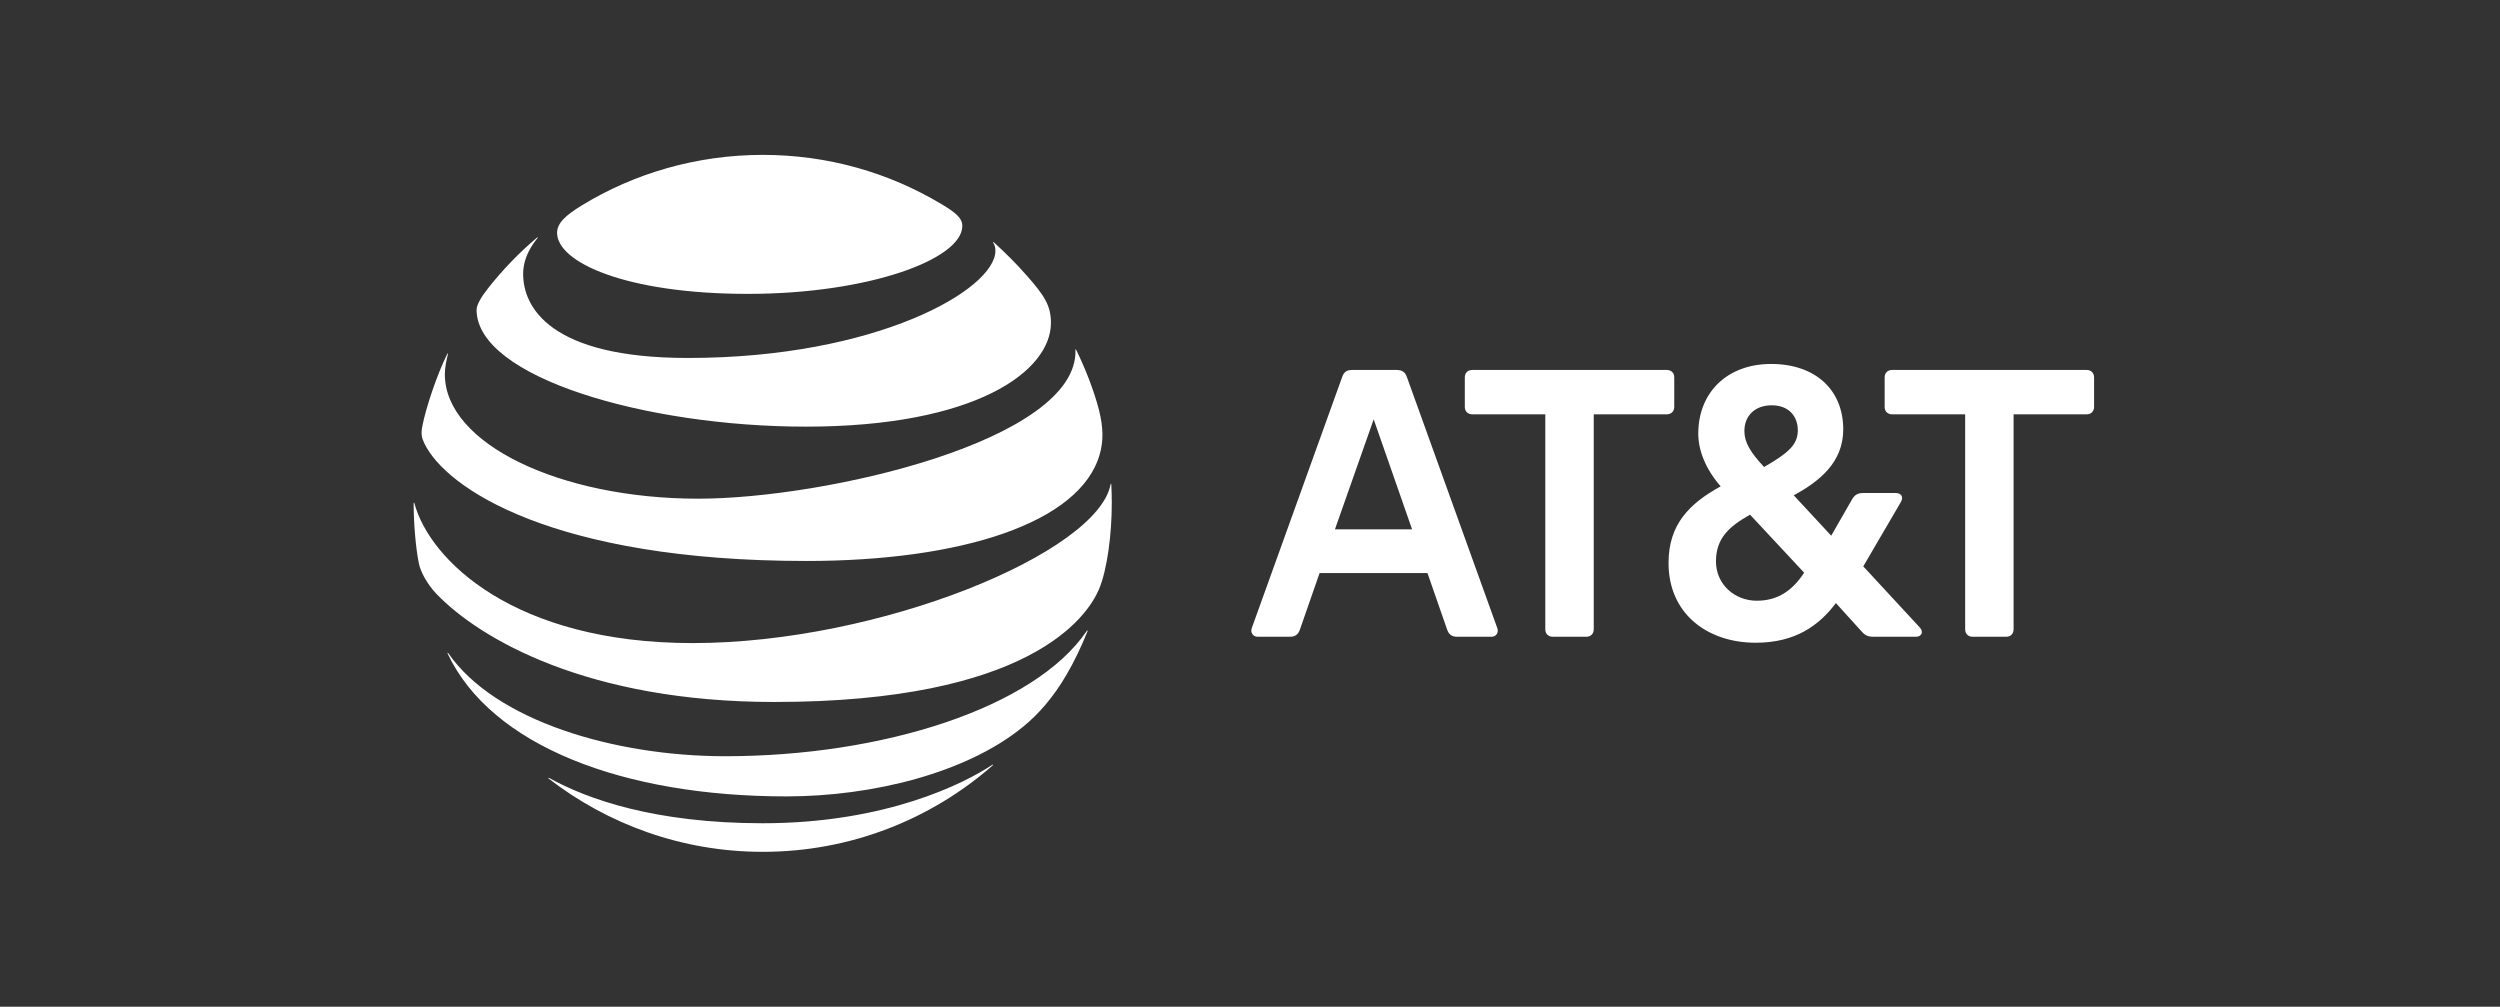 <svg width="149" height="60" viewBox="0 0 149 60" fill="none" xmlns="http://www.w3.org/2000/svg">
<rect x="0" y="0" width="149" height="60" fill="#333333" stroke="none"/>
<path fill-rule="evenodd" clip-rule="evenodd" d="M114.416 37.393C114.675 37.671 114.516 37.95 114.196 37.95H111.669C111.33 37.95 111.151 37.87 110.931 37.611L109.419 35.943C108.404 37.294 106.99 38.307 104.641 38.307C101.734 38.307 99.445 36.559 99.445 33.558C99.445 31.252 100.679 30.02 102.55 28.986C101.635 27.933 101.217 26.82 101.217 25.846C101.217 23.381 102.949 21.692 105.557 21.692C108.224 21.692 109.857 23.262 109.857 25.588C109.857 27.575 108.424 28.688 106.91 29.523L109.14 31.928L110.394 29.741C110.554 29.483 110.733 29.384 111.051 29.384H112.982C113.301 29.384 113.48 29.603 113.281 29.94L111.051 33.756L114.416 37.393ZM94.549 37.95C94.808 37.95 94.987 37.77 94.987 37.512V24.693H99.347C99.606 24.693 99.785 24.514 99.785 24.256V22.487C99.785 22.229 99.606 22.05 99.347 22.05H87.741C87.481 22.05 87.303 22.229 87.303 22.487V24.256C87.303 24.514 87.481 24.693 87.741 24.693H92.1V37.512C92.1 37.77 92.28 37.95 92.538 37.95H94.549ZM103.965 25.687C103.965 24.813 104.562 24.156 105.597 24.156C106.632 24.156 107.15 24.832 107.15 25.647C107.15 26.522 106.552 27.018 105.139 27.833C104.322 26.959 103.965 26.363 103.965 25.687ZM104.701 35.803C105.974 35.803 106.831 35.187 107.528 34.134L104.303 30.675C103.069 31.371 102.272 32.067 102.272 33.458C102.272 34.83 103.386 35.803 104.701 35.803ZM88.899 37.95C89.177 37.95 89.337 37.691 89.238 37.433L83.842 22.447C83.743 22.169 83.544 22.05 83.246 22.05H80.577C80.279 22.05 80.1 22.169 80.001 22.447L74.606 37.433C74.506 37.691 74.685 37.95 74.944 37.95H76.894C77.194 37.95 77.372 37.811 77.472 37.532L78.647 34.154H85.077L86.252 37.532C86.351 37.811 86.531 37.95 86.829 37.95H88.899ZM84.161 31.55L81.872 24.991L79.562 31.55H84.161ZM117.124 37.512C117.124 37.77 117.303 37.95 117.561 37.95H119.572C119.831 37.95 120.01 37.77 120.01 37.512V24.693H124.37C124.628 24.693 124.807 24.514 124.807 24.256V22.487C124.807 22.229 124.628 22.05 124.37 22.05H112.763C112.504 22.05 112.325 22.229 112.325 22.487V24.256C112.325 24.514 112.504 24.693 112.763 24.693H117.124V37.512Z" fill="white"/>
<path fill-rule="evenodd" clip-rule="evenodd" d="M56.1 12.159C52.981 10.292 49.361 9.231 45.458 9.231C41.527 9.231 37.798 10.33 34.669 12.246C33.731 12.823 33.202 13.286 33.202 13.879C33.202 15.631 37.302 17.515 44.575 17.515C51.771 17.515 57.354 15.452 57.354 13.465C57.354 12.992 56.939 12.659 56.1 12.159ZM32.035 14.189C31.447 14.913 31.179 15.626 31.179 16.322C31.179 18.271 32.728 21.335 40.998 21.335C52.256 21.335 59.327 17.253 59.327 14.946C59.327 14.75 59.283 14.603 59.196 14.467C59.175 14.434 59.196 14.412 59.229 14.439C59.899 15.049 60.532 15.669 61.202 16.432C62.233 17.602 62.636 18.206 62.636 19.24C62.636 22.135 58.128 25.428 48.026 25.428C38.545 25.428 28.404 22.5 28.404 18.462C28.404 18.184 28.661 17.721 29.075 17.199C29.942 16.094 30.929 15.071 32.003 14.162C32.041 14.129 32.068 14.145 32.035 14.189ZM65.498 24.432C65.193 23.229 64.621 21.825 64.135 20.84C64.119 20.807 64.092 20.813 64.097 20.851C64.277 26.244 49.214 29.722 41.614 29.722C33.382 29.722 26.513 26.446 26.513 22.31C26.513 21.912 26.595 21.515 26.698 21.101C26.709 21.063 26.676 21.058 26.66 21.09C26.05 22.299 25.373 24.34 25.172 25.396C25.085 25.847 25.122 26.065 25.281 26.402C26.556 29.107 33.011 33.434 48.069 33.434C57.255 33.434 64.391 31.181 65.547 27.067C65.76 26.31 65.771 25.51 65.498 24.432ZM66.234 28.873C66.251 29.216 66.262 29.564 66.262 30C66.262 31.802 66 33.946 65.493 35.133C64.784 36.792 61.317 41.838 46.15 41.838C35.018 41.838 28.59 38.077 26.011 35.394C25.444 34.801 25.057 34.054 24.965 33.581C24.768 32.607 24.654 31.137 24.654 30C24.654 29.956 24.686 29.945 24.698 29.994C25.608 33.374 30.629 38.328 41.276 38.328C52.474 38.328 65.433 32.928 66.191 28.868C66.202 28.813 66.234 28.819 66.234 28.873ZM63.563 40.216C64.016 39.443 64.457 38.523 64.817 37.62C64.833 37.577 64.806 37.554 64.773 37.603C61.644 42.203 52.584 45.071 43.228 45.071C36.615 45.071 29.5 42.959 26.715 38.926C26.687 38.888 26.66 38.904 26.676 38.948C29.271 44.456 37.144 47.465 46.87 47.465C51.989 47.465 57.615 46.072 60.979 43.312C61.901 42.562 62.778 41.56 63.563 40.216ZM59.163 45.62C59.207 45.582 59.185 45.555 59.142 45.582C57.501 46.676 52.823 49.066 45.458 49.066C39.057 49.066 35.012 47.639 32.728 46.366C32.684 46.344 32.668 46.377 32.701 46.404C36.228 49.131 40.655 50.769 45.458 50.769C50.713 50.769 55.505 48.821 59.163 45.62Z" fill="white"/>
</svg>
